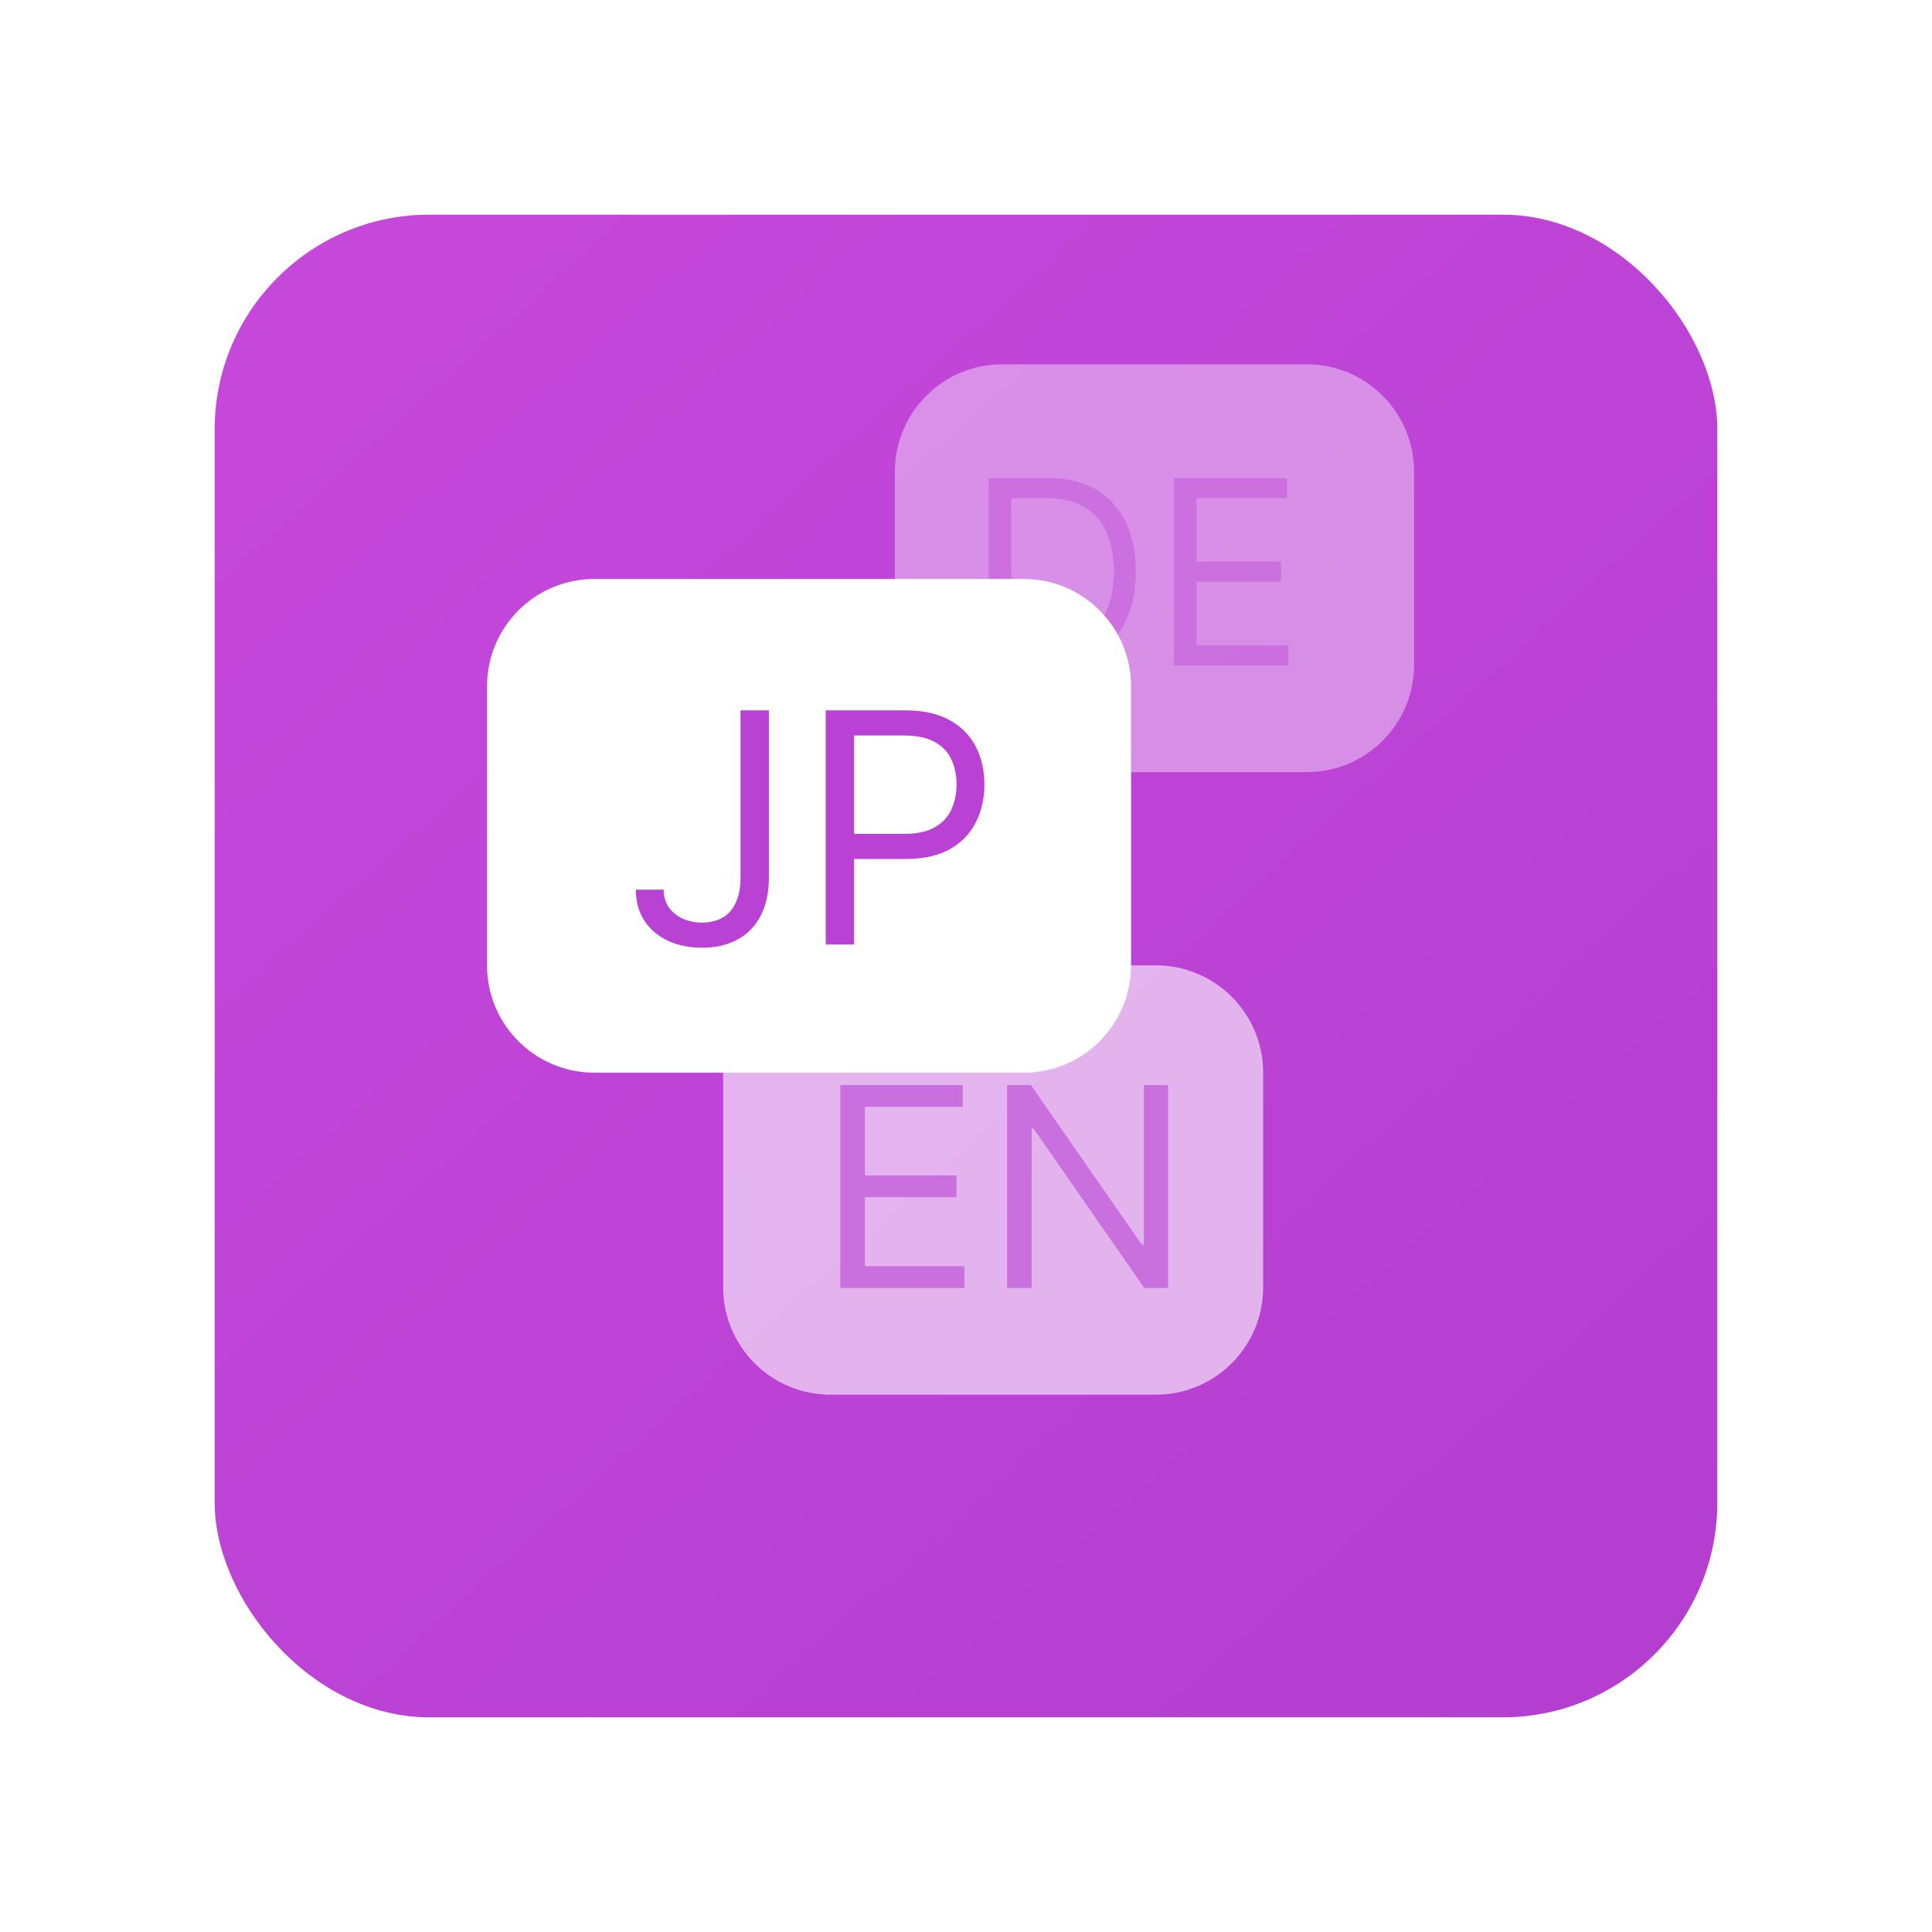 <svg width="90" height="90" viewBox="0 0 90 90" fill="none" xmlns="http://www.w3.org/2000/svg">
<g id="icon55">
<g id="Rectangle 22" filter="url(#filter0_d_2365_270)">
<rect x="10" y="6" width="70" height="70" rx="10" fill="url(#paint0_linear_2365_270)"/>
</g>
<g id="Group 20">
<path id="&#229;&#156;&#134;&#232;&#167;&#146;&#231;&#159;&#169;&#229;&#189;&#162; 940 &#230;&#139;&#183;&#232;&#180;&#157; 2" opacity="0.4" d="M60.874 16.97H46.688C43.926 16.97 41.688 19.209 41.688 21.97V30.97C41.688 33.732 43.926 35.97 46.688 35.97H60.874C63.636 35.97 65.874 33.732 65.874 30.97V21.97C65.874 19.209 63.636 16.97 60.874 16.97Z" fill="white"/>
<path id="&#229;&#156;&#134;&#232;&#167;&#146;&#231;&#159;&#169;&#229;&#189;&#162; 940 &#230;&#139;&#183;&#232;&#180;&#157;" opacity="0.6" d="M53.843 44.97H38.688C35.926 44.97 33.688 47.209 33.688 49.97V59.97C33.688 62.732 35.926 64.97 38.688 64.97H53.843C56.605 64.97 58.843 62.732 58.843 59.97V49.97C58.843 47.209 56.605 44.97 53.843 44.97Z" fill="white"/>
<g id="EN" opacity="0.6">
<path d="M39.145 60V50.545H44.85V51.561H40.289V54.756H44.555V55.771H40.289V58.984H44.924V60H39.145Z" fill="#B941D4"/>
<path d="M54.411 50.545V60H53.303L48.151 52.577H48.059V60H46.914V50.545H48.022L53.193 57.987H53.285V50.545H54.411Z" fill="#B941D4"/>
</g>
<g id="DE" opacity="0.4">
<path d="M48.75 31H46.057V22.273H48.869C49.716 22.273 50.44 22.447 51.042 22.797C51.645 23.143 52.106 23.642 52.427 24.293C52.748 24.94 52.909 25.716 52.909 26.619C52.909 27.528 52.747 28.311 52.423 28.967C52.099 29.621 51.628 30.124 51.008 30.476C50.389 30.825 49.636 31 48.75 31ZM47.114 30.062H48.682C49.403 30.062 50.001 29.923 50.476 29.645C50.95 29.366 51.304 28.97 51.537 28.456C51.77 27.942 51.886 27.329 51.886 26.619C51.886 25.915 51.771 25.308 51.541 24.8C51.311 24.288 50.967 23.896 50.51 23.624C50.052 23.348 49.483 23.21 48.801 23.21H47.114V30.062Z" fill="#B941D4"/>
<path d="M54.682 31V22.273H59.949V23.21H55.739V26.159H59.676V27.097H55.739V30.062H60.017V31H54.682Z" fill="#B941D4"/>
</g>
<path id="&#229;&#156;&#134;&#232;&#167;&#146;&#231;&#159;&#169;&#229;&#189;&#162; 940" d="M47.688 26.97H27.688C24.926 26.97 22.688 29.209 22.688 31.97V44.97C22.688 47.732 24.926 49.97 27.688 49.97H47.688C50.449 49.97 52.688 47.732 52.688 44.97V31.97C52.688 29.209 50.449 26.97 47.688 26.97Z" fill="white"/>
<g id="JP">
<path d="M34.496 33.091H35.818V40.889C35.818 41.585 35.69 42.176 35.434 42.663C35.178 43.15 34.818 43.519 34.353 43.771C33.887 44.023 33.339 44.149 32.707 44.149C32.11 44.149 31.579 44.041 31.114 43.824C30.649 43.604 30.283 43.292 30.017 42.887C29.75 42.482 29.617 42.001 29.617 41.443H30.917C30.917 41.752 30.993 42.022 31.146 42.253C31.302 42.48 31.515 42.658 31.785 42.785C32.055 42.913 32.362 42.977 32.707 42.977C33.087 42.977 33.41 42.897 33.676 42.738C33.943 42.578 34.145 42.343 34.283 42.034C34.425 41.722 34.496 41.34 34.496 40.889V33.091Z" fill="#B941D4"/>
<path d="M38.465 44V33.091H42.151C43.007 33.091 43.706 33.245 44.25 33.554C44.797 33.86 45.201 34.273 45.464 34.795C45.727 35.318 45.858 35.9 45.858 36.543C45.858 37.185 45.727 37.77 45.464 38.295C45.205 38.821 44.804 39.24 44.26 39.552C43.717 39.861 43.021 40.016 42.172 40.016H39.53V38.844H42.13C42.716 38.844 43.186 38.742 43.541 38.54C43.896 38.338 44.154 38.064 44.314 37.72C44.477 37.372 44.559 36.979 44.559 36.543C44.559 36.106 44.477 35.715 44.314 35.371C44.154 35.026 43.895 34.756 43.536 34.561C43.177 34.362 42.701 34.263 42.108 34.263H39.786V44H38.465Z" fill="#B941D4"/>
</g>
</g>
</g>
<defs>
<filter id="filter0_d_2365_270" x="0" y="0" width="90" height="90" filterUnits="userSpaceOnUse" color-interpolation-filters="sRGB">
<feFlood flood-opacity="0" result="BackgroundImageFix"/>
<feColorMatrix in="SourceAlpha" type="matrix" values="0 0 0 0 0 0 0 0 0 0 0 0 0 0 0 0 0 0 127 0" result="hardAlpha"/>
<feOffset dy="4"/>
<feGaussianBlur stdDeviation="5"/>
<feComposite in2="hardAlpha" operator="out"/>
<feColorMatrix type="matrix" values="0 0 0 0 0.797 0 0 0 0 0.267 0 0 0 0 0.843 0 0 0 0.6 0"/>
<feBlend mode="normal" in2="BackgroundImageFix" result="effect1_dropShadow_2365_270"/>
<feBlend mode="normal" in="SourceGraphic" in2="effect1_dropShadow_2365_270" result="shape"/>
</filter>
<linearGradient id="paint0_linear_2365_270" x1="73" y1="76" x2="10" y2="6" gradientUnits="userSpaceOnUse">
<stop stop-color="#B33ED0"/>
<stop offset="1" stop-color="#C749DC"/>
</linearGradient>
</defs>
</svg>
